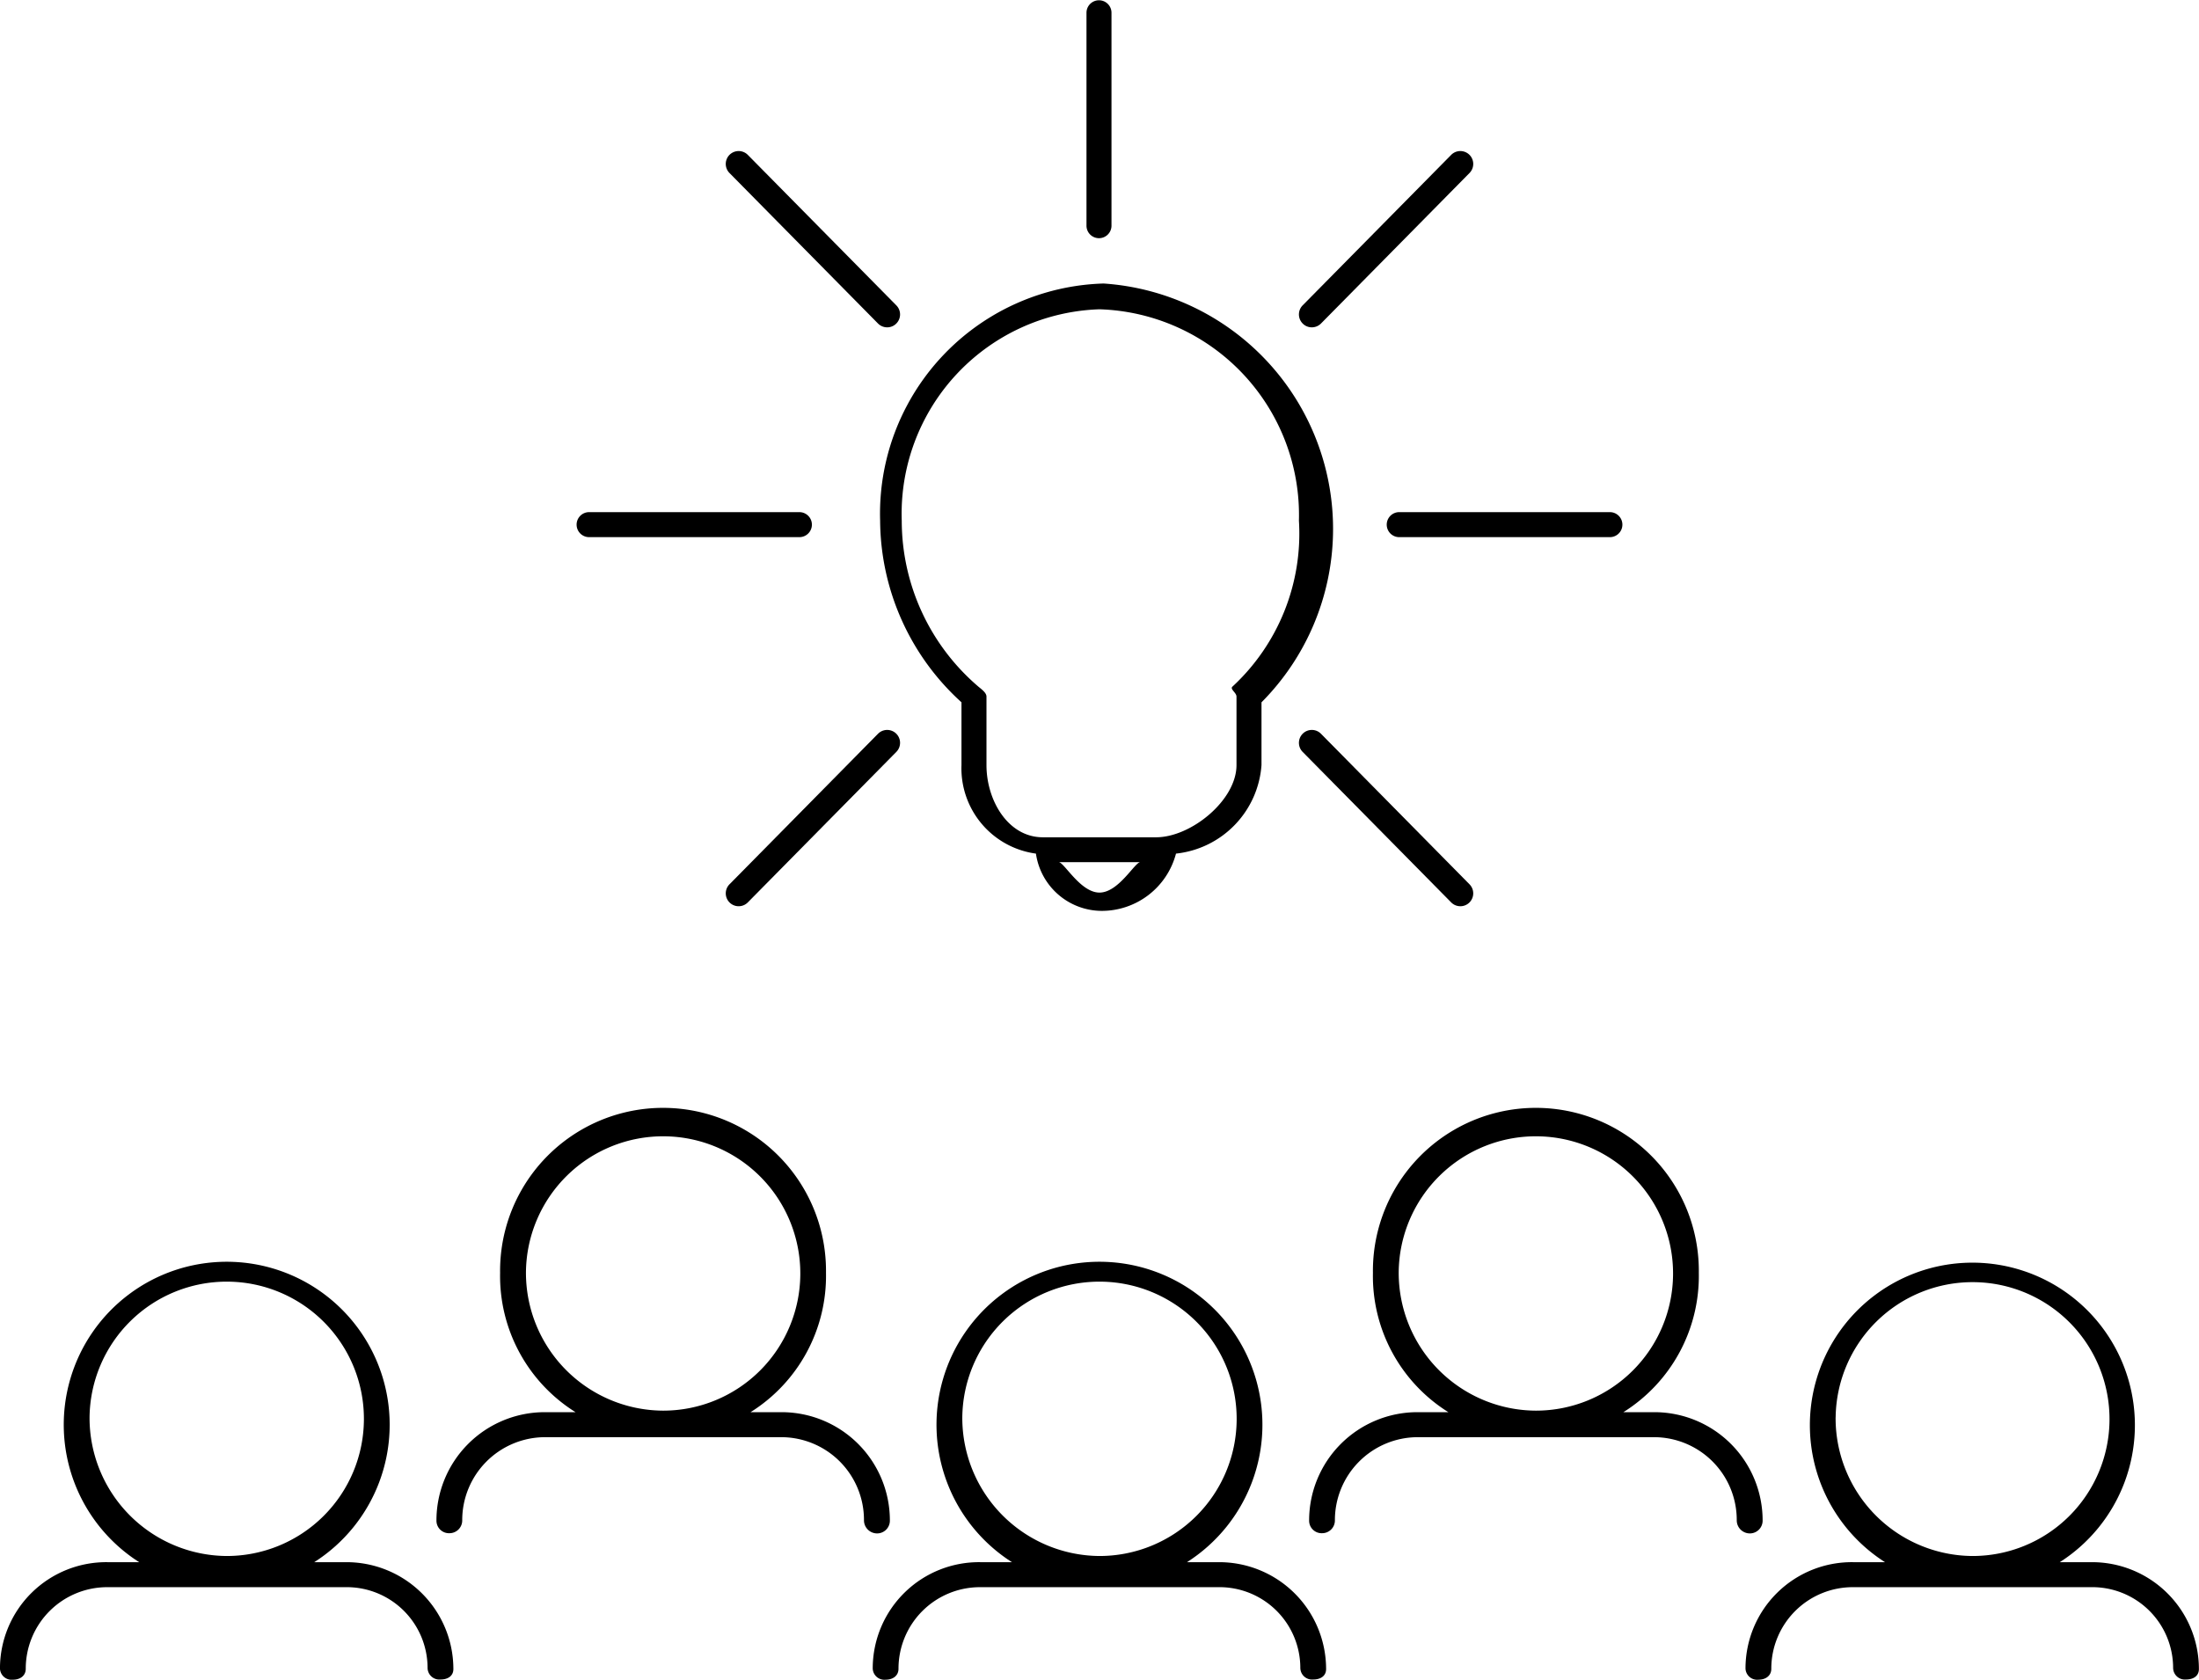 <svg xmlns="http://www.w3.org/2000/svg" width="87.955" height="67.186" viewBox="0 0 87.955 67.186">
  <g id="Group_331" data-name="Group 331" transform="translate(-564.543 -92.515)">
    <g id="Group_329" data-name="Group 329">
      <path id="Path_9062" data-name="Path 9062" d="M613.256,155h-1.237a6.518,6.518,0,1,0-7,0h-1.236a4.252,4.252,0,0,0-4.333,4.248.467.467,0,0,0,.516.453c.285,0,.515-.153.515-.438a3.259,3.259,0,0,1,3.3-3.263h9.472a3.234,3.234,0,0,1,3.3,3.232.471.471,0,0,0,.515.461c.284,0,.516-.133.516-.418A4.276,4.276,0,0,0,613.256,155Zm-10.223-5.793a5.487,5.487,0,1,1,5.487,5.546A5.524,5.524,0,0,1,603.033,149.207Z"/>
      <path id="Path_9063" data-name="Path 9063" d="M648.165,155h-1.236a6.5,6.5,0,1,0-6.99,0h-1.246a4.253,4.253,0,0,0-4.334,4.248.467.467,0,0,0,.516.453c.285,0,.516-.153.516-.438a3.259,3.259,0,0,1,3.3-3.263h9.472a3.233,3.233,0,0,1,3.3,3.232.471.471,0,0,0,.515.461c.286,0,.516-.133.516-.418A4.274,4.274,0,0,0,648.165,155Zm-10.2-5.793a5.477,5.477,0,1,1,5.466,5.546A5.513,5.513,0,0,1,637.963,149.207Z"/>
      <path id="Path_9064" data-name="Path 9064" d="M635.044,153.341A4.332,4.332,0,0,0,630.711,149h-1.236a6.432,6.432,0,0,0,3.017-5.577,6.518,6.518,0,1,0-13.035.007,6.419,6.419,0,0,0,3.018,5.57h-1.237a4.332,4.332,0,0,0-4.333,4.341.5.5,0,0,0,.516.5.51.51,0,0,0,.515-.508,3.319,3.319,0,0,1,3.3-3.333h9.473a3.312,3.312,0,0,1,3.3,3.325.523.523,0,0,0,.515.524A.51.51,0,0,0,635.044,153.341Zm-14.556-9.949a5.487,5.487,0,1,1,5.487,5.547A5.513,5.513,0,0,1,620.488,143.392Z"/>
      <path id="Path_9065" data-name="Path 9065" d="M578.348,155h-1.237a6.518,6.518,0,1,0-7,0h-1.236a4.252,4.252,0,0,0-4.333,4.248.466.466,0,0,0,.516.453c.285,0,.515-.153.515-.438a3.259,3.259,0,0,1,3.3-3.263h9.472a3.233,3.233,0,0,1,3.3,3.232.472.472,0,0,0,.516.461c.284,0,.516-.133.516-.418A4.276,4.276,0,0,0,578.348,155Zm-10.223-5.793a5.487,5.487,0,1,1,5.487,5.546A5.524,5.524,0,0,1,568.125,149.207Z"/>
      <path id="Path_9066" data-name="Path 9066" d="M600.136,153.341A4.332,4.332,0,0,0,595.8,149h-1.237a6.431,6.431,0,0,0,3.018-5.577,6.518,6.518,0,1,0-13.035.007,6.42,6.42,0,0,0,3.017,5.57H586.33A4.332,4.332,0,0,0,582,153.341a.5.5,0,0,0,.516.5.51.51,0,0,0,.515-.508,3.319,3.319,0,0,1,3.3-3.333H595.8a3.311,3.311,0,0,1,3.3,3.325.524.524,0,0,0,.516.524A.51.51,0,0,0,600.136,153.341Zm-14.556-9.949a5.487,5.487,0,1,1,5.486,5.547A5.513,5.513,0,0,1,585.58,143.392Z"/>
    </g>
    <g id="Group_330" data-name="Group 330">
      <path id="Path_9067" data-name="Path 9067" d="M603,120.606v2.508a3.442,3.442,0,0,0,2.978,3.544,2.67,2.67,0,0,0,2.619,2.291,3.071,3.071,0,0,0,2.983-2.291,3.836,3.836,0,0,0,3.42-3.544v-2.507a9.837,9.837,0,0,0-6.315-16.752,9.21,9.21,0,0,0-8.939,9.486A9.878,9.878,0,0,0,603,120.606Zm5.52,7.611c-.765,0-1.416-1.217-1.632-1.217h3.265C609.935,127,609.286,128.217,608.52,128.217Zm0-23.331a8.236,8.236,0,0,1,7.977,8.455,8.337,8.337,0,0,1-2.657,6.636c-.115.1.16.243.16.4v2.742c0,1.409-1.821,2.886-3.214,2.886h-4.531c-1.394,0-2.255-1.477-2.255-2.886v-2.742c0-.152-.2-.295-.318-.393a8.732,8.732,0,0,1-3.071-6.638A8.181,8.181,0,0,1,608.52,104.886Z"/>
      <path id="Path_9068" data-name="Path 9068" d="M617.013,105.608a.517.517,0,0,0,.367-.153l5.94-6.02a.515.515,0,1,0-.733-.725l-5.942,6.02a.516.516,0,0,0,.006.729A.509.509,0,0,0,617.013,105.608Z"/>
      <path id="Path_9069" data-name="Path 9069" d="M616.651,121.86a.516.516,0,0,0-.006.729l5.942,6.021a.515.515,0,1,0,.733-.724l-5.94-6.021A.515.515,0,0,0,616.651,121.86Z"/>
      <path id="Path_9070" data-name="Path 9070" d="M620.009,113.5a.5.5,0,0,0,.515.5h8.411a.5.5,0,1,0,0-1h-8.411A.5.5,0,0,0,620.009,113.5Z"/>
      <path id="Path_9071" data-name="Path 9071" d="M588.106,114h8.411a.5.5,0,1,0,0-1h-8.411a.5.5,0,1,0,0,1Z"/>
      <path id="Path_9072" data-name="Path 9072" d="M608.5,102.042a.5.5,0,0,0,.5-.516v-8.5a.5.5,0,1,0-1,0v8.5A.5.5,0,0,0,608.5,102.042Z"/>
      <path id="Path_9073" data-name="Path 9073" d="M599.661,105.455a.515.515,0,0,0,.367.153.509.509,0,0,0,.362-.149.515.515,0,0,0,.005-.729l-5.941-6.02a.515.515,0,1,0-.733.725Z"/>
      <path id="Path_9074" data-name="Path 9074" d="M599.661,121.865l-5.94,6.021a.515.515,0,0,0,.733.724l5.941-6.021a.515.515,0,0,0-.734-.724Z"/>
    </g>
  </g>
</svg>
